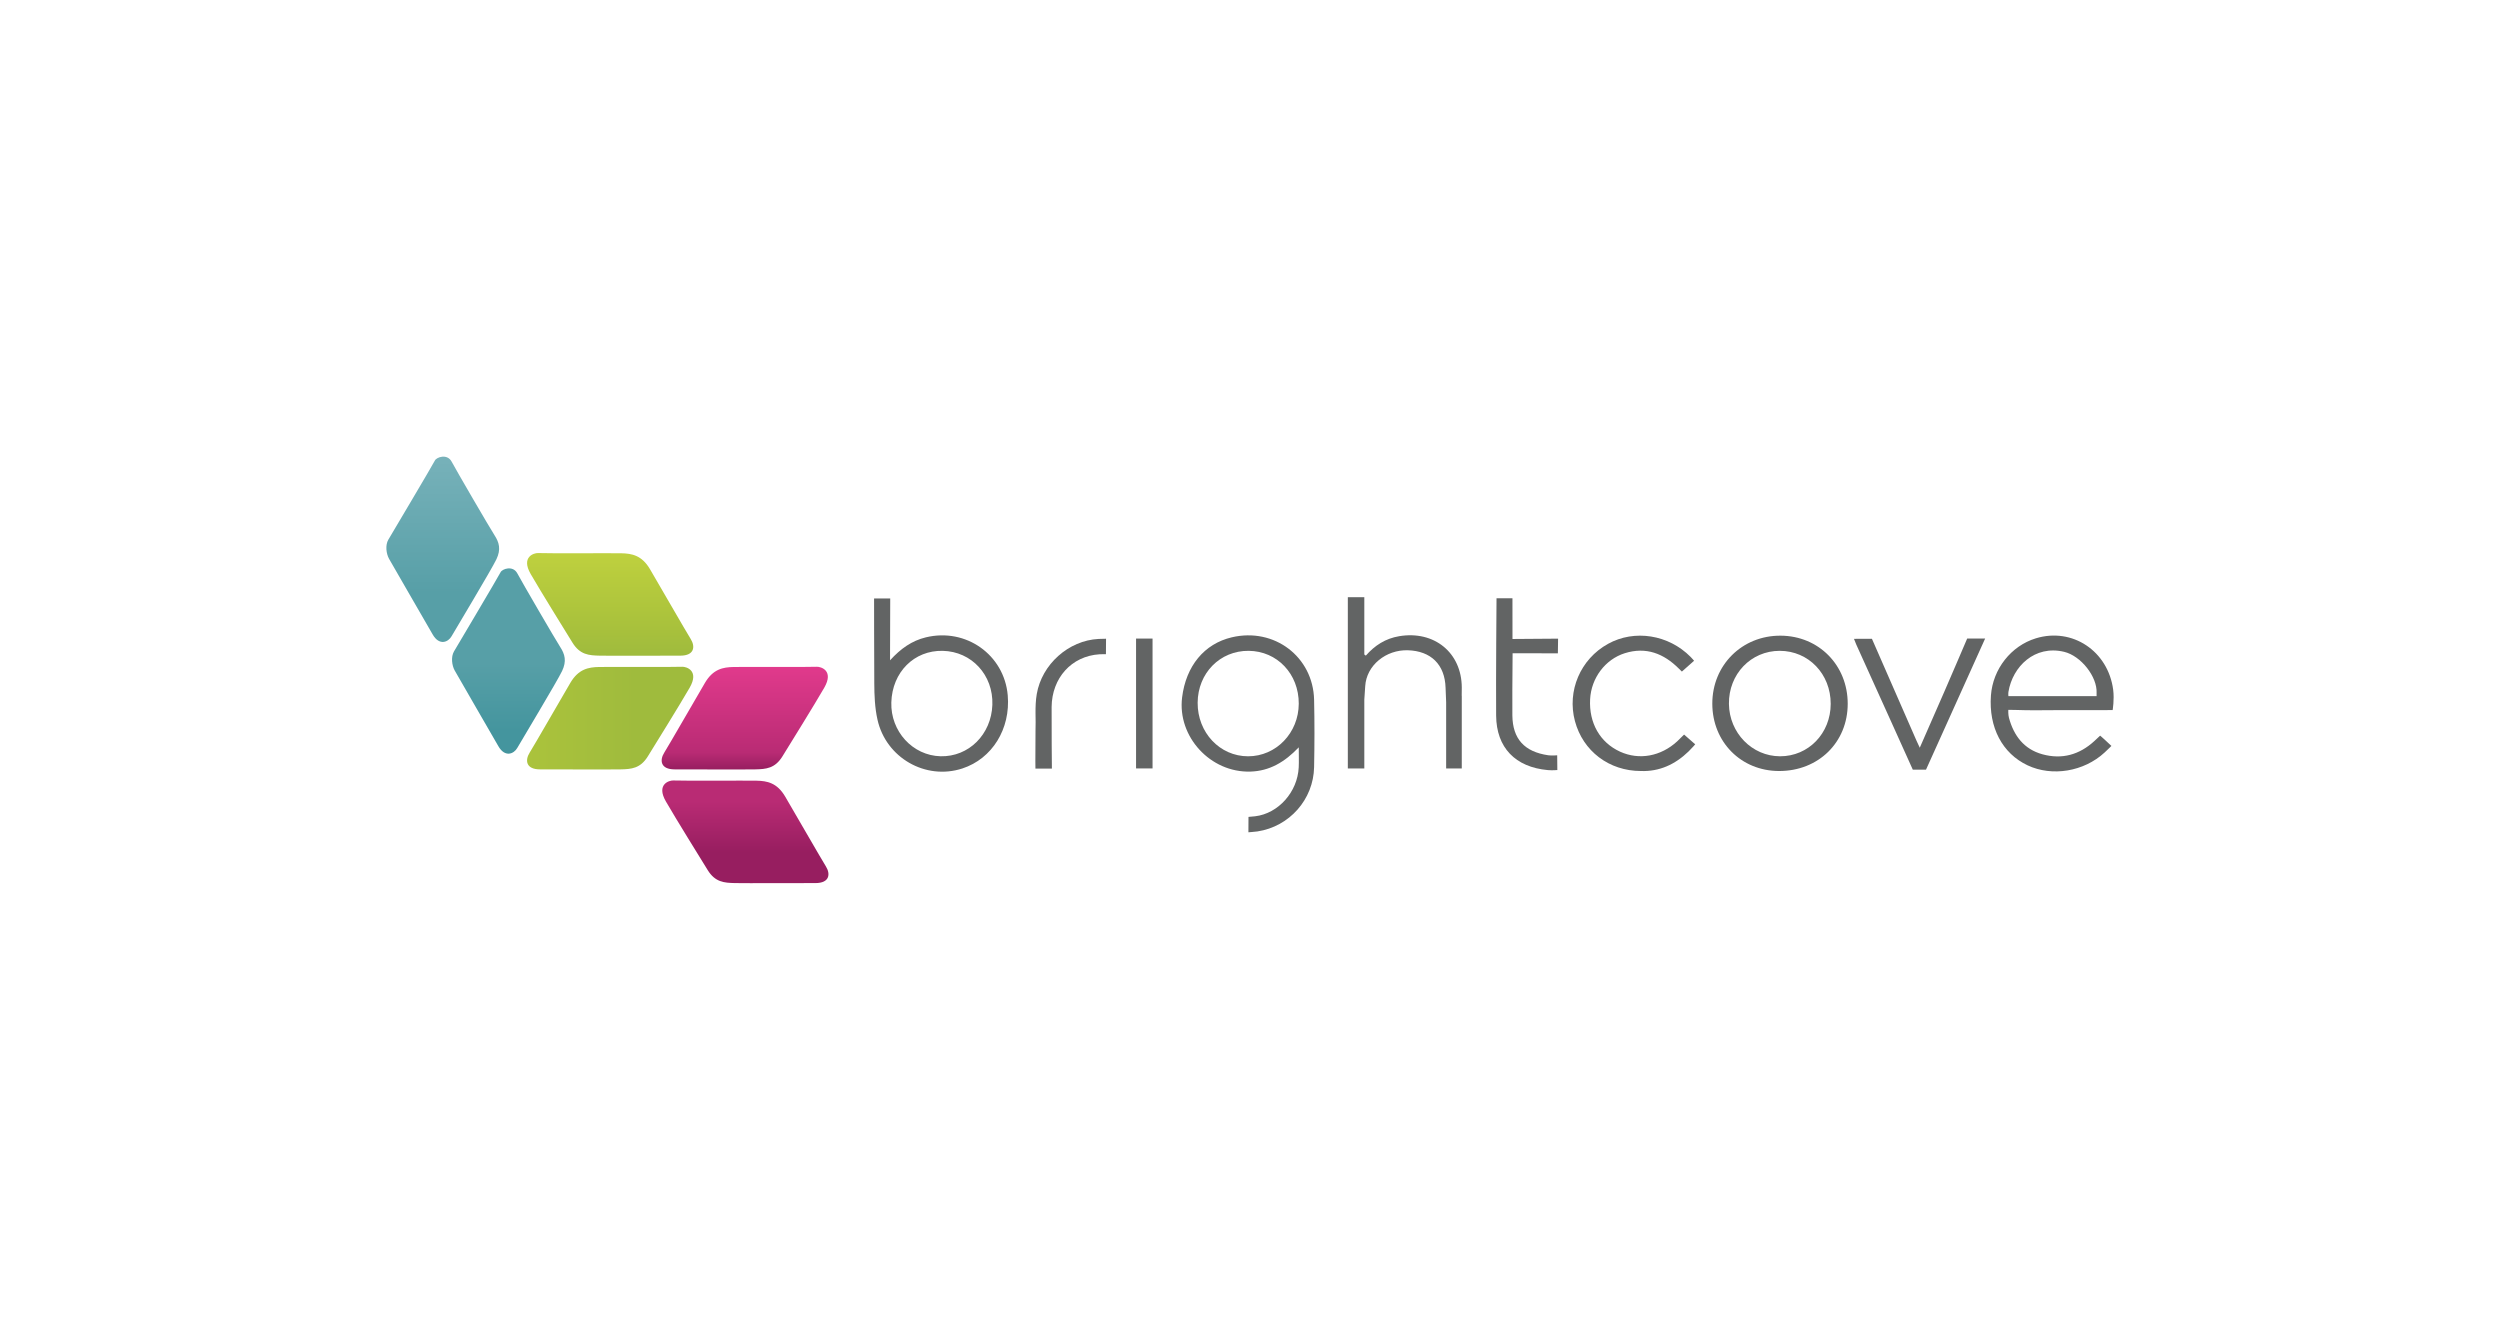 <?xml version="1.0" encoding="UTF-8" standalone="no"?>
<svg width="220px" height="118px" viewBox="0 0 220 118" version="1.1" xmlns="http://www.w3.org/2000/svg" xmlns:xlink="http://www.w3.org/1999/xlink">
    <!-- Generator: Sketch 48.1 (47250) - http://www.bohemiancoding.com/sketch -->
    <title>logos/technologies/brightcove</title>
    <desc>Created with Sketch.</desc>
    <defs>
        <linearGradient x1="49.999%" y1="0.001%" x2="49.999%" y2="100.003%" id="linearGradient-1">
            <stop stop-color="#78B2BA" offset="0%"></stop>
            <stop stop-color="#579FA7" offset="72.42%"></stop>
        </linearGradient>
        <linearGradient x1="50%" y1="100.002%" x2="50%" y2="-3.54776406e-05%" id="linearGradient-2">
            <stop stop-color="#44959E" offset="13.83%"></stop>
            <stop stop-color="#579FA7" offset="49.09%"></stop>
        </linearGradient>
        <linearGradient x1="50%" y1="-0.002%" x2="50%" y2="99.999%" id="linearGradient-3">
            <stop stop-color="#BED03E" offset="2.28%"></stop>
            <stop stop-color="#ABC33C" offset="64.06%"></stop>
            <stop stop-color="#9FBB3D" offset="100%"></stop>
        </linearGradient>
        <linearGradient x1="49.999%" y1="0%" x2="49.999%" y2="100.001%" id="linearGradient-4">
            <stop stop-color="#B92B74" offset="20.38%"></stop>
            <stop stop-color="#971E60" offset="69.89%"></stop>
        </linearGradient>
        <linearGradient x1="-0%" y1="50%" x2="100%" y2="50%" id="linearGradient-5">
            <stop stop-color="#ABC33C" offset="0%"></stop>
            <stop stop-color="#9FBB3D" offset="63.42%"></stop>
        </linearGradient>
        <linearGradient x1="50%" y1="-0.001%" x2="50%" y2="100%" id="linearGradient-6">
            <stop stop-color="#E13A8C" offset="0%"></stop>
            <stop stop-color="#B92B74" offset="83.31%"></stop>
            <stop stop-color="#971E60" offset="100%"></stop>
        </linearGradient>
    </defs>
    <g id="Symbols" stroke="none" stroke-width="1" fill="none" fill-rule="evenodd">
        <g id="logos/technologies/brightcove" fill-rule="nonzero">
            <g id="brightcove-762a70f7" transform="translate(34, 40)">
                <g id="Group" transform="translate(42.75, 12.35)" fill="#626464">
                    <path d="M70.841,12.89 C69.407,14.208 67.498,14.566 65.812,13.795 C64.048,12.987 63.07,11.274 63.18,9.183 C63.277,7.323 64.501,5.678 66.229,5.133 C68.107,4.541 69.664,5.167 70.977,6.476 C71.14,6.64 71.256,6.749 71.256,6.749 L72.329,5.797 C72.329,5.797 72.179,5.614 72.021,5.455 C70.082,3.5 67.09,3.014 64.748,4.313 C62.327,5.655 61.134,8.45 61.845,11.109 C62.55,13.744 64.845,15.497 67.648,15.499 C69.274,15.559 70.664,14.921 71.843,13.778 C72.188,13.443 72.428,13.149 72.428,13.149 L71.45,12.292 C71.451,12.292 70.999,12.745 70.841,12.89 Z" id="Shape"></path>
                    <path d="M96.361,3.844 C96.361,3.844 94.911,7.241 94.351,8.517 C93.645,10.128 92.939,11.74 92.19,13.45 C92.061,13.174 91.982,13.013 91.911,12.85 C90.689,10.037 87.979,3.863 87.979,3.863 C87.979,3.863 86.899,3.868 86.4,3.868 C86.489,4.09 86.541,4.239 86.607,4.382 C88.185,7.852 91.577,15.382 91.577,15.382 L92.739,15.38 L97.941,3.844 C97.949,3.845 96.361,3.844 96.361,3.844 Z" id="Shape"></path>
                    <path d="M56.346,0.298 C56.346,0.298 55.857,0.296 55.627,0.299 C55.412,0.302 54.944,0.298 54.944,0.298 C54.944,0.298 54.885,7.349 54.91,10.623 C54.932,13.442 56.601,15.158 59.453,15.418 C59.853,15.455 60.296,15.413 60.296,15.413 L60.283,14.116 C60.283,14.116 59.804,14.158 59.492,14.113 C57.399,13.806 56.361,12.679 56.338,10.602 C56.329,9.858 56.336,9.115 56.336,8.371 C56.336,7.465 56.359,5.136 56.359,5.136 L60.343,5.143 L60.362,3.851 L56.349,3.881 L56.346,0.298 Z" id="Shape"></path>
                    <path d="M14.485,8.727 C14.292,9.858 14.424,10.994 14.375,11.949 C14.375,12.962 14.362,13.984 14.362,14.631 C14.362,15.277 14.368,15.287 14.368,15.287 L15.817,15.287 C15.817,15.287 15.779,11.461 15.793,9.861 C15.817,7.32 17.535,5.384 20.007,5.227 C20.227,5.213 20.572,5.22 20.572,5.22 L20.582,3.859 C20.582,3.859 20.088,3.868 19.922,3.876 C17.274,4.012 14.929,6.121 14.485,8.727 Z" id="Shape"></path>
                    <path d="M31.649,3.733 C29.226,4.303 27.615,6.254 27.274,9.03 C26.851,12.479 29.771,15.658 33.29,15.55 C34.962,15.499 36.299,14.721 37.541,13.415 C37.541,14.125 37.563,14.654 37.537,15.182 C37.432,17.349 35.741,19.239 33.705,19.482 C33.365,19.522 33.288,19.523 33.117,19.537 L33.11,20.892 C33.11,20.892 33.717,20.844 33.904,20.816 C36.722,20.389 38.836,17.999 38.891,15.156 C38.93,13.182 38.936,11.207 38.891,9.233 C38.804,5.438 35.38,2.855 31.649,3.733 Z M33.081,14.204 C30.593,14.203 28.629,12.115 28.643,9.489 C28.658,6.887 30.611,4.902 33.133,4.923 C35.643,4.945 37.551,6.957 37.541,9.574 C37.532,12.146 35.548,14.206 33.081,14.204 Z" id="Shape"></path>
                    <path d="M4.722,3.737 C3.504,4.033 2.518,4.718 1.575,5.757 C1.575,5.377 1.575,5.156 1.575,4.935 C1.575,3.588 1.59,0.314 1.59,0.314 L0.834,0.314 L0.169,0.314 C0.169,0.314 0.172,5.495 0.187,7.794 C0.193,8.86 0.234,9.929 0.468,10.977 C1.215,14.332 4.701,16.334 7.939,15.275 C10.558,14.418 12.187,11.791 11.931,8.837 C11.621,5.268 8.25,2.879 4.722,3.737 Z M10.578,9.676 C10.485,12.286 8.497,14.261 6.021,14.201 C3.563,14.141 1.611,12.006 1.687,9.458 C1.767,6.8 3.693,4.869 6.209,4.924 C8.76,4.98 10.67,7.058 10.578,9.676 Z" id="Shape"></path>
                    <path d="M100.601,10.125 C101.92,10.178 103.243,10.141 104.564,10.141 C105.578,10.141 106.593,10.141 107.607,10.141 C108.482,10.141 109.163,10.138 109.163,10.138 C109.163,10.138 109.321,9.219 109.21,8.352 C108.767,4.945 105.612,2.842 102.409,3.821 C100.22,4.49 98.622,6.522 98.452,8.851 C98.247,11.658 99.45,13.95 101.679,15 C103.838,16.016 106.631,15.552 108.45,13.874 C108.782,13.567 109.054,13.291 109.054,13.291 C109.054,13.291 108.745,13.008 108.439,12.718 C108.255,12.543 108.061,12.387 108.061,12.387 C108.061,12.387 107.708,12.72 107.55,12.865 C106.242,14.067 104.702,14.502 102.979,14.026 C101.353,13.576 100.468,12.391 100.041,10.83 C99.96,10.533 99.98,10.116 99.98,10.116 C99.98,10.116 100.348,10.114 100.601,10.125 Z M99.994,8.526 C100.361,6.313 102.297,4.388 104.895,5.011 C106.374,5.366 107.82,7.203 107.75,8.633 C107.741,8.784 107.753,8.912 107.753,8.912 L99.988,8.912 C99.988,8.911 99.968,8.685 99.994,8.526 Z" id="Shape"></path>
                    <path d="M79.939,3.589 C76.55,3.572 73.93,6.181 73.933,9.571 C73.935,12.942 76.463,15.493 79.806,15.499 C83.269,15.505 85.848,12.98 85.849,9.582 C85.851,6.19 83.301,3.605 79.939,3.589 Z M79.898,14.203 C77.431,14.2 75.424,12.144 75.396,9.59 C75.366,6.971 77.335,4.919 79.872,4.923 C82.405,4.928 84.356,6.961 84.352,9.591 C84.348,12.185 82.397,14.205 79.898,14.203 Z" id="Shape"></path>
                    <rect id="Rectangle-path" x="23.223" y="3.844" width="1.451" height="11.428"></rect>
                    <path d="M46.386,3.634 C45.169,3.836 44.223,4.453 43.443,5.345 C43.402,5.313 43.356,5.28 43.31,5.246 L43.31,0.201 L41.859,0.201 L41.859,15.272 L43.31,15.272 L43.31,9.219 C43.338,8.827 43.365,8.435 43.388,8.043 C43.494,6.187 45.231,4.816 47.139,4.873 C49.163,4.934 50.401,6.121 50.461,8.18 C50.474,8.603 50.492,9.025 50.511,9.447 L50.511,15.272 L51.886,15.272 L51.886,8.882 L51.88,8.882 C51.885,8.64 51.888,8.397 51.887,8.155 C51.877,5.088 49.464,3.122 46.386,3.634 Z" id="Shape"></path>
                </g>
                <g id="Group">
                    <path d="M0.171,7.495 C0.171,7.495 4.138,0.813 4.27,0.526 C4.403,0.239 5.353,-0.117 5.749,0.633 C6.146,1.383 9.104,6.462 9.518,7.101 C9.931,7.74 10.098,8.342 9.686,9.213 C9.275,10.085 6.025,15.484 5.737,15.992 C5.449,16.501 4.664,16.862 4.072,15.827 C3.481,14.793 0.484,9.625 0.234,9.172 C-0.016,8.718 -0.107,7.977 0.171,7.495 Z" id="Shape" fill="url(#linearGradient-1)"></path>
                    <path d="M5.95,17.327 C5.95,17.327 9.917,10.645 10.05,10.358 C10.183,10.071 11.132,9.715 11.529,10.465 C11.925,11.215 14.884,16.294 15.297,16.933 C15.711,17.571 15.878,18.174 15.466,19.045 C15.054,19.917 11.804,25.316 11.517,25.824 C11.229,26.333 10.443,26.694 9.852,25.659 C9.26,24.625 6.263,19.457 6.013,19.003 C5.763,18.55 5.672,17.809 5.95,17.327 Z" id="Shape" fill="url(#linearGradient-2)"></path>
                    <path d="M13.343,8.669 C14.355,8.71 19.744,8.67 20.674,8.688 C21.603,8.707 22.479,8.866 23.197,10.084 C23.914,11.301 26.359,15.556 26.779,16.226 C27.199,16.896 27.112,17.7 25.865,17.698 C24.618,17.697 19.724,17.719 18.774,17.698 C17.824,17.678 17.035,17.62 16.377,16.552 C15.719,15.485 13.614,12.094 12.703,10.519 C11.815,8.984 13.02,8.656 13.343,8.669 Z" id="Shape" fill="url(#linearGradient-3)"></path>
                    <path d="M25.24,28.682 C26.252,28.722 31.642,28.682 32.571,28.701 C33.5,28.719 34.377,28.878 35.094,30.096 C35.812,31.313 38.257,35.568 38.676,36.238 C39.096,36.909 39.01,37.712 37.762,37.711 C36.515,37.71 31.621,37.731 30.671,37.711 C29.721,37.69 28.932,37.632 28.275,36.564 C27.617,35.497 25.511,32.107 24.6,30.531 C23.712,28.997 24.918,28.669 25.24,28.682 Z" id="Shape" fill="url(#linearGradient-4)"></path>
                    <path d="M26.046,18.675 C25.033,18.716 19.644,18.676 18.715,18.695 C17.786,18.713 16.909,18.872 16.191,20.09 C15.474,21.307 13.029,25.562 12.609,26.232 C12.189,26.903 12.276,27.706 13.523,27.705 C14.771,27.703 19.665,27.725 20.615,27.705 C21.565,27.684 22.353,27.626 23.011,26.558 C23.669,25.491 25.775,22.101 26.686,20.525 C27.573,18.99 26.368,18.663 26.046,18.675 Z" id="Shape" fill="url(#linearGradient-5)"></path>
                    <path d="M37.891,18.675 C36.878,18.716 31.489,18.676 30.56,18.695 C29.631,18.713 28.754,18.872 28.037,20.09 C27.319,21.307 24.874,25.562 24.454,26.232 C24.034,26.903 24.121,27.706 25.368,27.705 C26.616,27.703 31.51,27.725 32.46,27.705 C33.41,27.684 34.198,27.626 34.856,26.558 C35.514,25.491 37.62,22.101 38.531,20.525 C39.419,18.99 38.213,18.663 37.891,18.675 Z" id="Shape" fill="url(#linearGradient-6)"></path>
                </g>
            </g>
        </g>
    </g>
</svg>